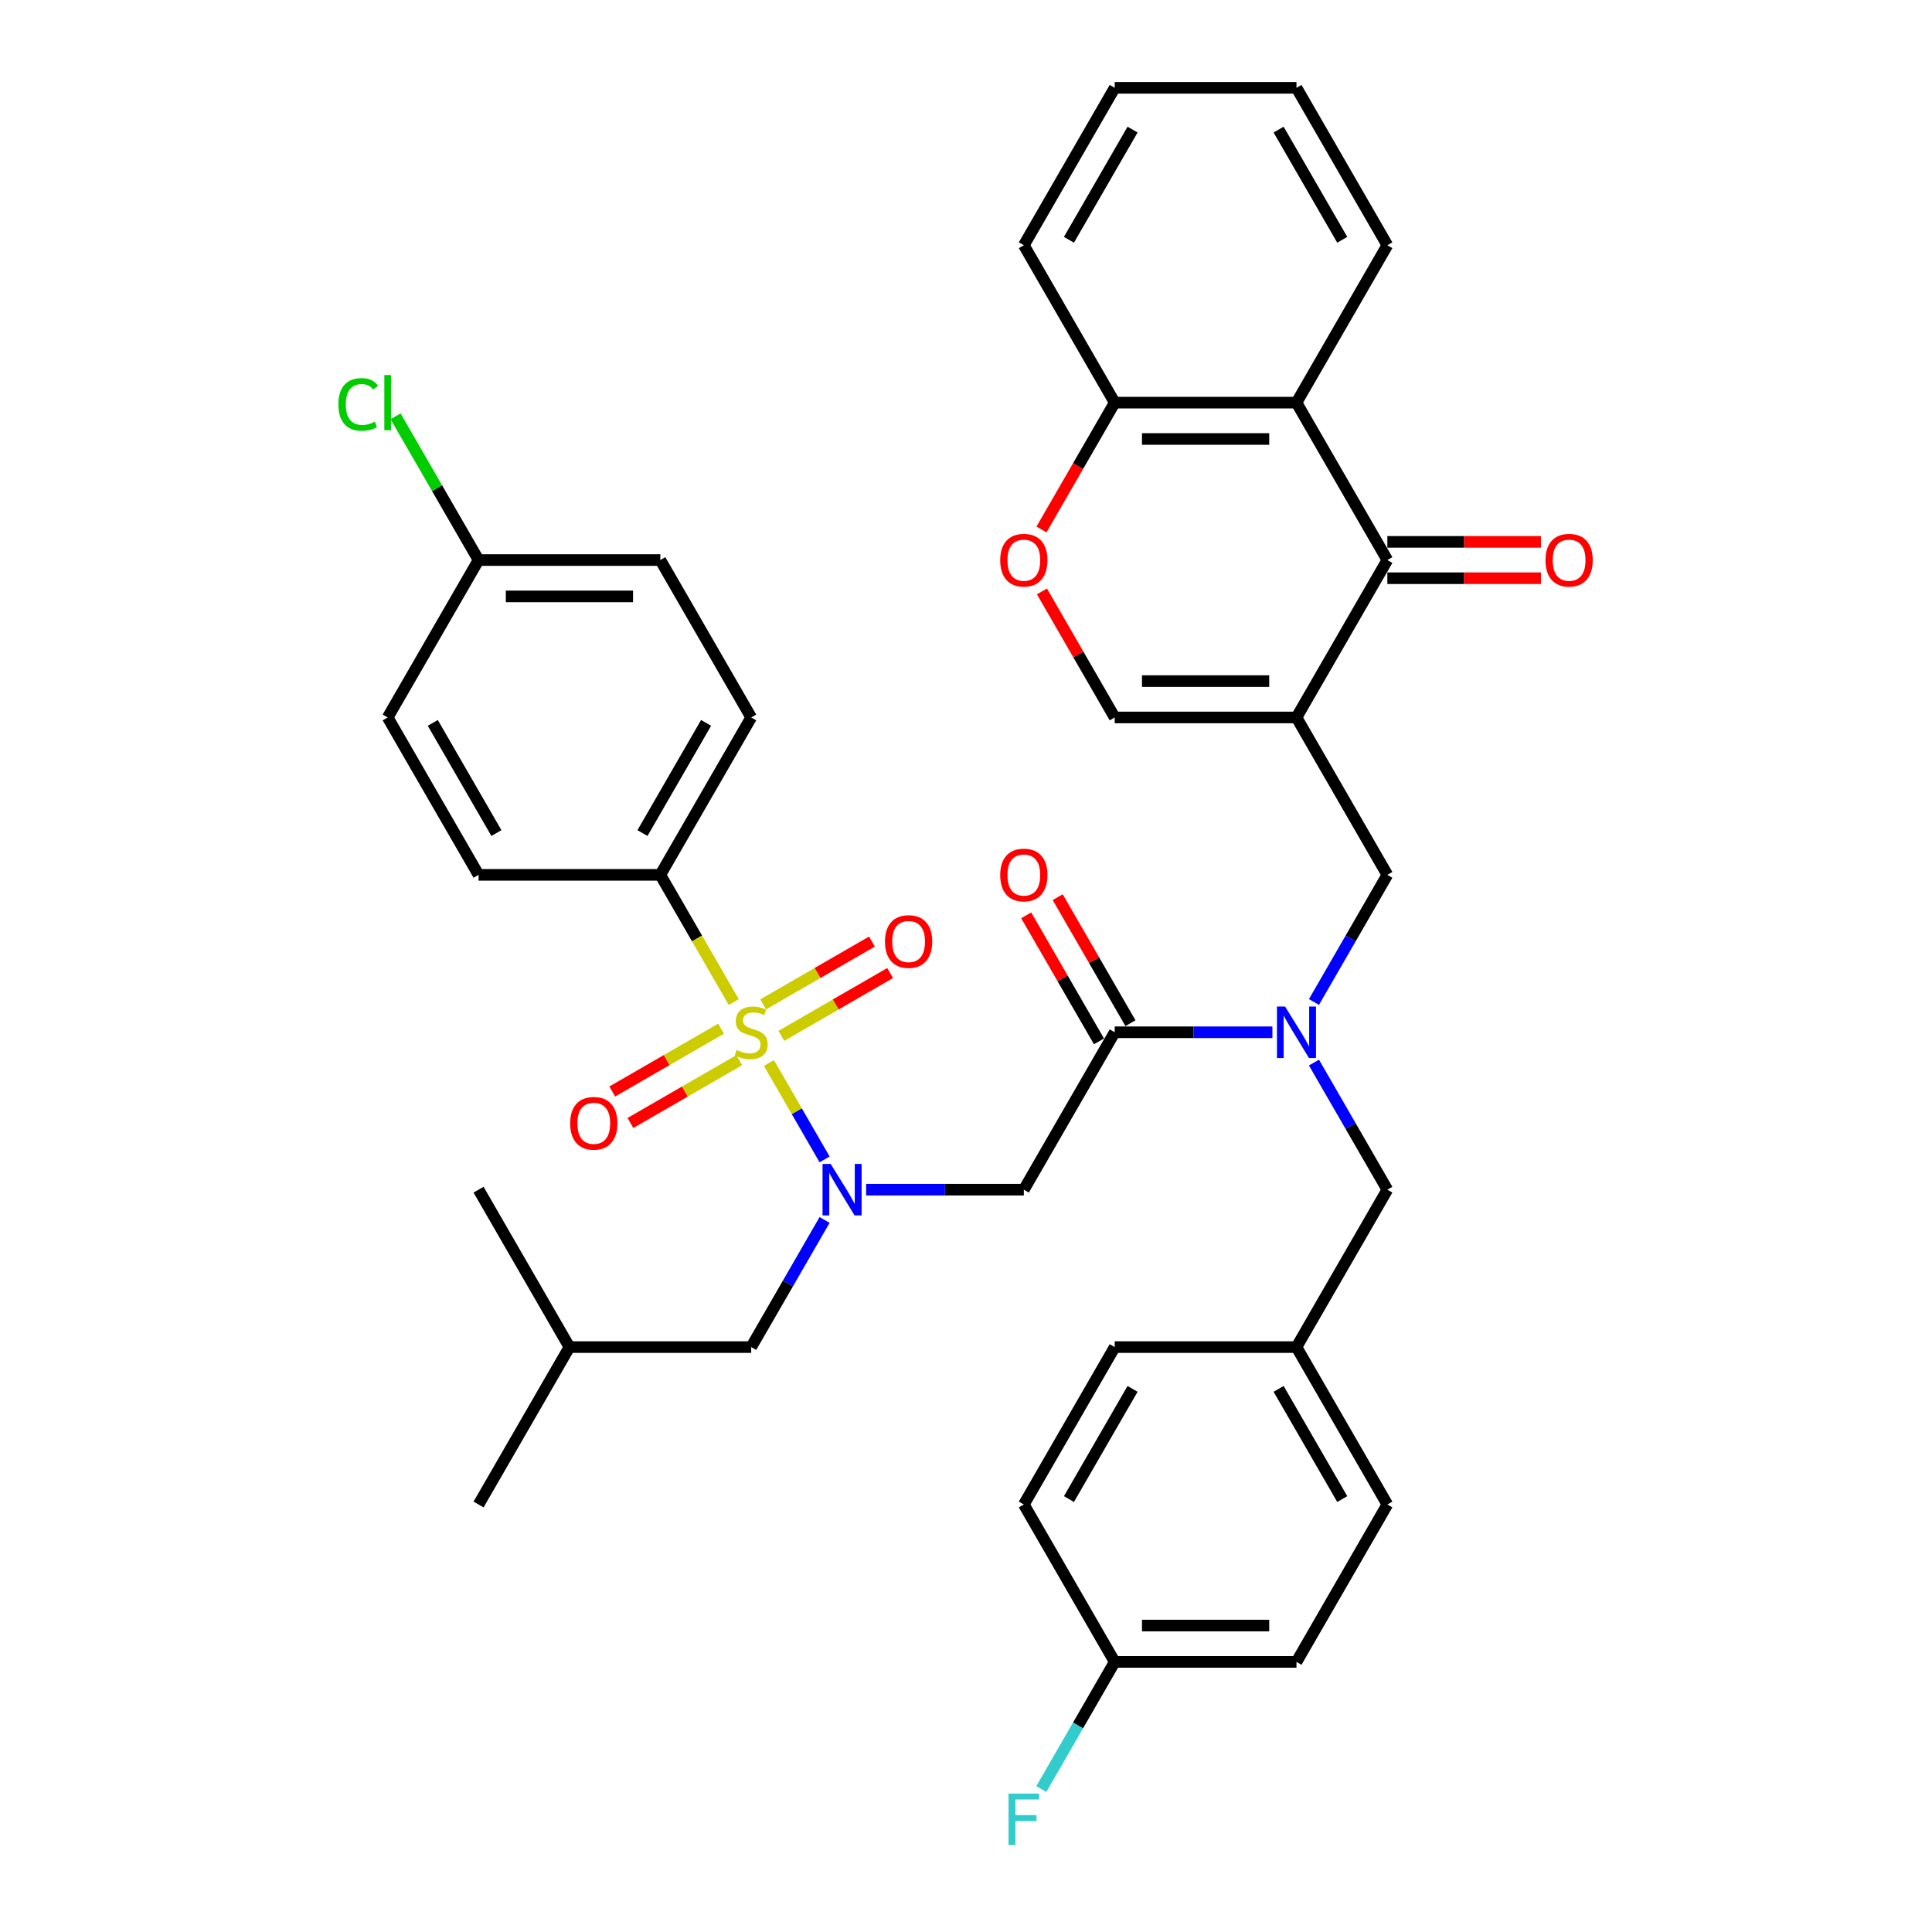 <?xml version='1.0' encoding='iso-8859-1'?>
<svg version='1.1' baseProfile='full'
              xmlns='http://www.w3.org/2000/svg'
                      xmlns:rdkit='http://www.rdkit.org/xml'
                      xmlns:xlink='http://www.w3.org/1999/xlink'
                  xml:space='preserve'
width='1000px' height='1000px' viewBox='0 0 1000 1000'>
<!-- END OF HEADER -->
<rect style='opacity:1.0;fill:#FFFFFF;stroke:none' width='1000' height='1000' x='0' y='0'> </rect>
<path class='bond-0' d='M 426.809,631.45 L 407.814,664.351' style='fill:none;fill-rule:evenodd;stroke:#0000FF;stroke-width:6px;stroke-linecap:butt;stroke-linejoin:miter;stroke-opacity:1' />
<path class='bond-0' d='M 407.814,664.351 L 388.818,697.251' style='fill:none;fill-rule:evenodd;stroke:#000000;stroke-width:6px;stroke-linecap:butt;stroke-linejoin:miter;stroke-opacity:1' />
<path class='bond-1' d='M 448.314,615.777 L 489.125,615.777' style='fill:none;fill-rule:evenodd;stroke:#0000FF;stroke-width:6px;stroke-linecap:butt;stroke-linejoin:miter;stroke-opacity:1' />
<path class='bond-1' d='M 489.125,615.777 L 529.937,615.777' style='fill:none;fill-rule:evenodd;stroke:#000000;stroke-width:6px;stroke-linecap:butt;stroke-linejoin:miter;stroke-opacity:1' />
<path class='bond-2' d='M 426.809,600.103 L 412.403,575.152' style='fill:none;fill-rule:evenodd;stroke:#0000FF;stroke-width:6px;stroke-linecap:butt;stroke-linejoin:miter;stroke-opacity:1' />
<path class='bond-2' d='M 412.403,575.152 L 397.997,550.201' style='fill:none;fill-rule:evenodd;stroke:#CCCC00;stroke-width:6px;stroke-linecap:butt;stroke-linejoin:miter;stroke-opacity:1' />
<path class='bond-3' d='M 341.779,452.828 L 388.818,371.353' style='fill:none;fill-rule:evenodd;stroke:#000000;stroke-width:6px;stroke-linecap:butt;stroke-linejoin:miter;stroke-opacity:1' />
<path class='bond-3' d='M 332.54,431.199 L 365.468,374.166' style='fill:none;fill-rule:evenodd;stroke:#000000;stroke-width:6px;stroke-linecap:butt;stroke-linejoin:miter;stroke-opacity:1' />
<path class='bond-4' d='M 341.779,452.828 L 247.7,452.828' style='fill:none;fill-rule:evenodd;stroke:#000000;stroke-width:6px;stroke-linecap:butt;stroke-linejoin:miter;stroke-opacity:1' />
<path class='bond-5' d='M 341.779,452.828 L 360.785,485.747' style='fill:none;fill-rule:evenodd;stroke:#000000;stroke-width:6px;stroke-linecap:butt;stroke-linejoin:miter;stroke-opacity:1' />
<path class='bond-5' d='M 360.785,485.747 L 379.791,518.666' style='fill:none;fill-rule:evenodd;stroke:#CCCC00;stroke-width:6px;stroke-linecap:butt;stroke-linejoin:miter;stroke-opacity:1' />
<path class='bond-6' d='M 529.937,615.777 L 576.976,534.302' style='fill:none;fill-rule:evenodd;stroke:#000000;stroke-width:6px;stroke-linecap:butt;stroke-linejoin:miter;stroke-opacity:1' />
<path class='bond-7' d='M 585.123,529.598 L 566.291,496.98' style='fill:none;fill-rule:evenodd;stroke:#000000;stroke-width:6px;stroke-linecap:butt;stroke-linejoin:miter;stroke-opacity:1' />
<path class='bond-7' d='M 566.291,496.98 L 547.459,464.362' style='fill:none;fill-rule:evenodd;stroke:#FF0000;stroke-width:6px;stroke-linecap:butt;stroke-linejoin:miter;stroke-opacity:1' />
<path class='bond-7' d='M 568.829,539.006 L 549.996,506.388' style='fill:none;fill-rule:evenodd;stroke:#000000;stroke-width:6px;stroke-linecap:butt;stroke-linejoin:miter;stroke-opacity:1' />
<path class='bond-7' d='M 549.996,506.388 L 531.164,473.77' style='fill:none;fill-rule:evenodd;stroke:#FF0000;stroke-width:6px;stroke-linecap:butt;stroke-linejoin:miter;stroke-opacity:1' />
<path class='bond-8' d='M 576.976,534.302 L 617.787,534.302' style='fill:none;fill-rule:evenodd;stroke:#000000;stroke-width:6px;stroke-linecap:butt;stroke-linejoin:miter;stroke-opacity:1' />
<path class='bond-8' d='M 617.787,534.302 L 658.599,534.302' style='fill:none;fill-rule:evenodd;stroke:#0000FF;stroke-width:6px;stroke-linecap:butt;stroke-linejoin:miter;stroke-opacity:1' />
<path class='bond-9' d='M 404.417,536.16 L 432.573,519.904' style='fill:none;fill-rule:evenodd;stroke:#CCCC00;stroke-width:6px;stroke-linecap:butt;stroke-linejoin:miter;stroke-opacity:1' />
<path class='bond-9' d='M 432.573,519.904 L 460.729,503.648' style='fill:none;fill-rule:evenodd;stroke:#FF0000;stroke-width:6px;stroke-linecap:butt;stroke-linejoin:miter;stroke-opacity:1' />
<path class='bond-9' d='M 395.009,519.865 L 423.165,503.609' style='fill:none;fill-rule:evenodd;stroke:#CCCC00;stroke-width:6px;stroke-linecap:butt;stroke-linejoin:miter;stroke-opacity:1' />
<path class='bond-9' d='M 423.165,503.609 L 451.321,487.353' style='fill:none;fill-rule:evenodd;stroke:#FF0000;stroke-width:6px;stroke-linecap:butt;stroke-linejoin:miter;stroke-opacity:1' />
<path class='bond-10' d='M 373.22,532.445 L 345.064,548.701' style='fill:none;fill-rule:evenodd;stroke:#CCCC00;stroke-width:6px;stroke-linecap:butt;stroke-linejoin:miter;stroke-opacity:1' />
<path class='bond-10' d='M 345.064,548.701 L 316.908,564.957' style='fill:none;fill-rule:evenodd;stroke:#FF0000;stroke-width:6px;stroke-linecap:butt;stroke-linejoin:miter;stroke-opacity:1' />
<path class='bond-10' d='M 382.628,548.74 L 354.472,564.996' style='fill:none;fill-rule:evenodd;stroke:#CCCC00;stroke-width:6px;stroke-linecap:butt;stroke-linejoin:miter;stroke-opacity:1' />
<path class='bond-10' d='M 354.472,564.996 L 326.315,581.252' style='fill:none;fill-rule:evenodd;stroke:#FF0000;stroke-width:6px;stroke-linecap:butt;stroke-linejoin:miter;stroke-opacity:1' />
<path class='bond-11' d='M 388.818,371.353 L 341.779,289.878' style='fill:none;fill-rule:evenodd;stroke:#000000;stroke-width:6px;stroke-linecap:butt;stroke-linejoin:miter;stroke-opacity:1' />
<path class='bond-12' d='M 247.7,452.828 L 200.661,371.353' style='fill:none;fill-rule:evenodd;stroke:#000000;stroke-width:6px;stroke-linecap:butt;stroke-linejoin:miter;stroke-opacity:1' />
<path class='bond-12' d='M 256.939,431.199 L 224.012,374.166' style='fill:none;fill-rule:evenodd;stroke:#000000;stroke-width:6px;stroke-linecap:butt;stroke-linejoin:miter;stroke-opacity:1' />
<path class='bond-13' d='M 388.818,697.251 L 294.74,697.251' style='fill:none;fill-rule:evenodd;stroke:#000000;stroke-width:6px;stroke-linecap:butt;stroke-linejoin:miter;stroke-opacity:1' />
<path class='bond-14' d='M 294.74,697.251 L 247.7,778.726' style='fill:none;fill-rule:evenodd;stroke:#000000;stroke-width:6px;stroke-linecap:butt;stroke-linejoin:miter;stroke-opacity:1' />
<path class='bond-15' d='M 294.74,697.251 L 247.7,615.777' style='fill:none;fill-rule:evenodd;stroke:#000000;stroke-width:6px;stroke-linecap:butt;stroke-linejoin:miter;stroke-opacity:1' />
<path class='bond-16' d='M 680.104,549.976 L 699.099,582.876' style='fill:none;fill-rule:evenodd;stroke:#0000FF;stroke-width:6px;stroke-linecap:butt;stroke-linejoin:miter;stroke-opacity:1' />
<path class='bond-16' d='M 699.099,582.876 L 718.094,615.777' style='fill:none;fill-rule:evenodd;stroke:#000000;stroke-width:6px;stroke-linecap:butt;stroke-linejoin:miter;stroke-opacity:1' />
<path class='bond-17' d='M 680.104,518.629 L 699.099,485.728' style='fill:none;fill-rule:evenodd;stroke:#0000FF;stroke-width:6px;stroke-linecap:butt;stroke-linejoin:miter;stroke-opacity:1' />
<path class='bond-17' d='M 699.099,485.728 L 718.094,452.828' style='fill:none;fill-rule:evenodd;stroke:#000000;stroke-width:6px;stroke-linecap:butt;stroke-linejoin:miter;stroke-opacity:1' />
<path class='bond-18' d='M 671.055,860.201 L 576.976,860.201' style='fill:none;fill-rule:evenodd;stroke:#000000;stroke-width:6px;stroke-linecap:butt;stroke-linejoin:miter;stroke-opacity:1' />
<path class='bond-18' d='M 656.943,841.385 L 591.088,841.385' style='fill:none;fill-rule:evenodd;stroke:#000000;stroke-width:6px;stroke-linecap:butt;stroke-linejoin:miter;stroke-opacity:1' />
<path class='bond-19' d='M 671.055,860.201 L 718.094,778.726' style='fill:none;fill-rule:evenodd;stroke:#000000;stroke-width:6px;stroke-linecap:butt;stroke-linejoin:miter;stroke-opacity:1' />
<path class='bond-20' d='M 718.094,452.828 L 671.055,371.353' style='fill:none;fill-rule:evenodd;stroke:#000000;stroke-width:6px;stroke-linecap:butt;stroke-linejoin:miter;stroke-opacity:1' />
<path class='bond-21' d='M 576.976,860.201 L 529.937,778.726' style='fill:none;fill-rule:evenodd;stroke:#000000;stroke-width:6px;stroke-linecap:butt;stroke-linejoin:miter;stroke-opacity:1' />
<path class='bond-22' d='M 576.976,860.201 L 557.981,893.101' style='fill:none;fill-rule:evenodd;stroke:#000000;stroke-width:6px;stroke-linecap:butt;stroke-linejoin:miter;stroke-opacity:1' />
<path class='bond-22' d='M 557.981,893.101 L 538.986,926.002' style='fill:none;fill-rule:evenodd;stroke:#33CCCC;stroke-width:6px;stroke-linecap:butt;stroke-linejoin:miter;stroke-opacity:1' />
<path class='bond-23' d='M 718.094,289.878 L 671.055,208.404' style='fill:none;fill-rule:evenodd;stroke:#000000;stroke-width:6px;stroke-linecap:butt;stroke-linejoin:miter;stroke-opacity:1' />
<path class='bond-24' d='M 718.094,289.878 L 671.055,371.353' style='fill:none;fill-rule:evenodd;stroke:#000000;stroke-width:6px;stroke-linecap:butt;stroke-linejoin:miter;stroke-opacity:1' />
<path class='bond-25' d='M 718.094,299.286 L 757.842,299.286' style='fill:none;fill-rule:evenodd;stroke:#000000;stroke-width:6px;stroke-linecap:butt;stroke-linejoin:miter;stroke-opacity:1' />
<path class='bond-25' d='M 757.842,299.286 L 797.591,299.286' style='fill:none;fill-rule:evenodd;stroke:#FF0000;stroke-width:6px;stroke-linecap:butt;stroke-linejoin:miter;stroke-opacity:1' />
<path class='bond-25' d='M 718.094,280.471 L 757.842,280.471' style='fill:none;fill-rule:evenodd;stroke:#000000;stroke-width:6px;stroke-linecap:butt;stroke-linejoin:miter;stroke-opacity:1' />
<path class='bond-25' d='M 757.842,280.471 L 797.591,280.471' style='fill:none;fill-rule:evenodd;stroke:#FF0000;stroke-width:6px;stroke-linecap:butt;stroke-linejoin:miter;stroke-opacity:1' />
<path class='bond-26' d='M 671.055,208.404 L 576.976,208.404' style='fill:none;fill-rule:evenodd;stroke:#000000;stroke-width:6px;stroke-linecap:butt;stroke-linejoin:miter;stroke-opacity:1' />
<path class='bond-26' d='M 656.943,227.22 L 591.088,227.22' style='fill:none;fill-rule:evenodd;stroke:#000000;stroke-width:6px;stroke-linecap:butt;stroke-linejoin:miter;stroke-opacity:1' />
<path class='bond-27' d='M 671.055,208.404 L 718.094,126.929' style='fill:none;fill-rule:evenodd;stroke:#000000;stroke-width:6px;stroke-linecap:butt;stroke-linejoin:miter;stroke-opacity:1' />
<path class='bond-28' d='M 671.055,371.353 L 576.976,371.353' style='fill:none;fill-rule:evenodd;stroke:#000000;stroke-width:6px;stroke-linecap:butt;stroke-linejoin:miter;stroke-opacity:1' />
<path class='bond-28' d='M 656.943,352.537 L 591.088,352.537' style='fill:none;fill-rule:evenodd;stroke:#000000;stroke-width:6px;stroke-linecap:butt;stroke-linejoin:miter;stroke-opacity:1' />
<path class='bond-29' d='M 576.976,371.353 L 558.144,338.735' style='fill:none;fill-rule:evenodd;stroke:#000000;stroke-width:6px;stroke-linecap:butt;stroke-linejoin:miter;stroke-opacity:1' />
<path class='bond-29' d='M 558.144,338.735 L 539.312,306.116' style='fill:none;fill-rule:evenodd;stroke:#FF0000;stroke-width:6px;stroke-linecap:butt;stroke-linejoin:miter;stroke-opacity:1' />
<path class='bond-30' d='M 539.073,274.054 L 558.024,241.229' style='fill:none;fill-rule:evenodd;stroke:#FF0000;stroke-width:6px;stroke-linecap:butt;stroke-linejoin:miter;stroke-opacity:1' />
<path class='bond-30' d='M 558.024,241.229 L 576.976,208.404' style='fill:none;fill-rule:evenodd;stroke:#000000;stroke-width:6px;stroke-linecap:butt;stroke-linejoin:miter;stroke-opacity:1' />
<path class='bond-31' d='M 576.976,208.404 L 529.937,126.929' style='fill:none;fill-rule:evenodd;stroke:#000000;stroke-width:6px;stroke-linecap:butt;stroke-linejoin:miter;stroke-opacity:1' />
<path class='bond-32' d='M 718.094,126.929 L 671.055,45.455' style='fill:none;fill-rule:evenodd;stroke:#000000;stroke-width:6px;stroke-linecap:butt;stroke-linejoin:miter;stroke-opacity:1' />
<path class='bond-32' d='M 694.743,124.116 L 661.816,67.084' style='fill:none;fill-rule:evenodd;stroke:#000000;stroke-width:6px;stroke-linecap:butt;stroke-linejoin:miter;stroke-opacity:1' />
<path class='bond-33' d='M 529.937,126.929 L 576.976,45.455' style='fill:none;fill-rule:evenodd;stroke:#000000;stroke-width:6px;stroke-linecap:butt;stroke-linejoin:miter;stroke-opacity:1' />
<path class='bond-33' d='M 553.287,124.116 L 586.215,67.084' style='fill:none;fill-rule:evenodd;stroke:#000000;stroke-width:6px;stroke-linecap:butt;stroke-linejoin:miter;stroke-opacity:1' />
<path class='bond-34' d='M 671.055,45.455 L 576.976,45.455' style='fill:none;fill-rule:evenodd;stroke:#000000;stroke-width:6px;stroke-linecap:butt;stroke-linejoin:miter;stroke-opacity:1' />
<path class='bond-35' d='M 529.937,778.726 L 576.976,697.251' style='fill:none;fill-rule:evenodd;stroke:#000000;stroke-width:6px;stroke-linecap:butt;stroke-linejoin:miter;stroke-opacity:1' />
<path class='bond-35' d='M 553.287,775.913 L 586.215,718.881' style='fill:none;fill-rule:evenodd;stroke:#000000;stroke-width:6px;stroke-linecap:butt;stroke-linejoin:miter;stroke-opacity:1' />
<path class='bond-36' d='M 576.976,697.251 L 671.055,697.251' style='fill:none;fill-rule:evenodd;stroke:#000000;stroke-width:6px;stroke-linecap:butt;stroke-linejoin:miter;stroke-opacity:1' />
<path class='bond-37' d='M 671.055,697.251 L 718.094,778.726' style='fill:none;fill-rule:evenodd;stroke:#000000;stroke-width:6px;stroke-linecap:butt;stroke-linejoin:miter;stroke-opacity:1' />
<path class='bond-37' d='M 661.816,718.881 L 694.743,775.913' style='fill:none;fill-rule:evenodd;stroke:#000000;stroke-width:6px;stroke-linecap:butt;stroke-linejoin:miter;stroke-opacity:1' />
<path class='bond-38' d='M 671.055,697.251 L 718.094,615.777' style='fill:none;fill-rule:evenodd;stroke:#000000;stroke-width:6px;stroke-linecap:butt;stroke-linejoin:miter;stroke-opacity:1' />
<path class='bond-39' d='M 247.7,289.878 L 200.661,371.353' style='fill:none;fill-rule:evenodd;stroke:#000000;stroke-width:6px;stroke-linecap:butt;stroke-linejoin:miter;stroke-opacity:1' />
<path class='bond-40' d='M 247.7,289.878 L 226.222,252.677' style='fill:none;fill-rule:evenodd;stroke:#000000;stroke-width:6px;stroke-linecap:butt;stroke-linejoin:miter;stroke-opacity:1' />
<path class='bond-40' d='M 226.222,252.677 L 204.744,215.476' style='fill:none;fill-rule:evenodd;stroke:#00CC00;stroke-width:6px;stroke-linecap:butt;stroke-linejoin:miter;stroke-opacity:1' />
<path class='bond-41' d='M 247.7,289.878 L 341.779,289.878' style='fill:none;fill-rule:evenodd;stroke:#000000;stroke-width:6px;stroke-linecap:butt;stroke-linejoin:miter;stroke-opacity:1' />
<path class='bond-41' d='M 261.812,308.694 L 327.667,308.694' style='fill:none;fill-rule:evenodd;stroke:#000000;stroke-width:6px;stroke-linecap:butt;stroke-linejoin:miter;stroke-opacity:1' />
<path  class='atom-0' d='M 429.968 602.455
L 438.699 616.567
Q 439.565 617.959, 440.957 620.481
Q 442.349 623.002, 442.425 623.153
L 442.425 602.455
L 445.962 602.455
L 445.962 629.098
L 442.312 629.098
L 432.941 613.669
Q 431.85 611.863, 430.683 609.793
Q 429.555 607.724, 429.216 607.084
L 429.216 629.098
L 425.754 629.098
L 425.754 602.455
L 429.968 602.455
' fill='#0000FF'/>
<path  class='atom-4' d='M 517.706 452.903
Q 517.706 446.506, 520.867 442.931
Q 524.028 439.356, 529.937 439.356
Q 535.845 439.356, 539.006 442.931
Q 542.167 446.506, 542.167 452.903
Q 542.167 459.375, 538.968 463.063
Q 535.769 466.714, 529.937 466.714
Q 524.066 466.714, 520.867 463.063
Q 517.706 459.413, 517.706 452.903
M 529.937 463.703
Q 534.001 463.703, 536.183 460.994
Q 538.404 458.247, 538.404 452.903
Q 538.404 447.672, 536.183 445.038
Q 534.001 442.366, 529.937 442.366
Q 525.872 442.366, 523.652 445
Q 521.47 447.634, 521.47 452.903
Q 521.47 458.284, 523.652 460.994
Q 525.872 463.703, 529.937 463.703
' fill='#FF0000'/>
<path  class='atom-5' d='M 381.292 543.447
Q 381.593 543.56, 382.835 544.086
Q 384.077 544.613, 385.432 544.952
Q 386.824 545.253, 388.179 545.253
Q 390.7 545.253, 392.168 544.049
Q 393.635 542.807, 393.635 540.662
Q 393.635 539.194, 392.883 538.291
Q 392.168 537.388, 391.039 536.899
Q 389.91 536.41, 388.028 535.845
Q 385.657 535.13, 384.227 534.453
Q 382.835 533.775, 381.819 532.345
Q 380.841 530.915, 380.841 528.507
Q 380.841 525.158, 383.098 523.088
Q 385.394 521.018, 389.91 521.018
Q 392.996 521.018, 396.495 522.486
L 395.63 525.384
Q 392.431 524.066, 390.023 524.066
Q 387.426 524.066, 385.996 525.158
Q 384.566 526.211, 384.604 528.055
Q 384.604 529.485, 385.319 530.351
Q 386.071 531.216, 387.125 531.706
Q 388.216 532.195, 390.023 532.759
Q 392.431 533.512, 393.861 534.265
Q 395.291 535.017, 396.307 536.56
Q 397.361 538.065, 397.361 540.662
Q 397.361 544.35, 394.877 546.344
Q 392.431 548.301, 388.329 548.301
Q 385.958 548.301, 384.152 547.774
Q 382.383 547.285, 380.276 546.42
L 381.292 543.447
' fill='#CCCC00'/>
<path  class='atom-6' d='M 458.063 487.338
Q 458.063 480.941, 461.224 477.366
Q 464.385 473.791, 470.293 473.791
Q 476.201 473.791, 479.362 477.366
Q 482.523 480.941, 482.523 487.338
Q 482.523 493.811, 479.325 497.499
Q 476.126 501.149, 470.293 501.149
Q 464.423 501.149, 461.224 497.499
Q 458.063 493.848, 458.063 487.338
M 470.293 498.138
Q 474.357 498.138, 476.54 495.429
Q 478.76 492.682, 478.76 487.338
Q 478.76 482.107, 476.54 479.473
Q 474.357 476.801, 470.293 476.801
Q 466.229 476.801, 464.009 479.435
Q 461.826 482.07, 461.826 487.338
Q 461.826 492.719, 464.009 495.429
Q 466.229 498.138, 470.293 498.138
' fill='#FF0000'/>
<path  class='atom-7' d='M 295.114 581.417
Q 295.114 575.02, 298.275 571.445
Q 301.436 567.87, 307.344 567.87
Q 313.252 567.87, 316.413 571.445
Q 319.574 575.02, 319.574 581.417
Q 319.574 587.889, 316.375 591.577
Q 313.177 595.228, 307.344 595.228
Q 301.473 595.228, 298.275 591.577
Q 295.114 587.927, 295.114 581.417
M 307.344 592.217
Q 311.408 592.217, 313.591 589.508
Q 315.811 586.761, 315.811 581.417
Q 315.811 576.186, 313.591 573.552
Q 311.408 570.88, 307.344 570.88
Q 303.28 570.88, 301.059 573.514
Q 298.877 576.148, 298.877 581.417
Q 298.877 586.798, 301.059 589.508
Q 303.28 592.217, 307.344 592.217
' fill='#FF0000'/>
<path  class='atom-12' d='M 665.165 520.981
L 673.896 535.092
Q 674.761 536.485, 676.154 539.006
Q 677.546 541.527, 677.621 541.678
L 677.621 520.981
L 681.159 520.981
L 681.159 547.624
L 677.509 547.624
L 668.138 532.195
Q 667.047 530.389, 665.88 528.319
Q 664.751 526.249, 664.413 525.609
L 664.413 547.624
L 660.951 547.624
L 660.951 520.981
L 665.165 520.981
' fill='#0000FF'/>
<path  class='atom-20' d='M 517.706 289.954
Q 517.706 283.556, 520.867 279.981
Q 524.028 276.406, 529.937 276.406
Q 535.845 276.406, 539.006 279.981
Q 542.167 283.556, 542.167 289.954
Q 542.167 296.426, 538.968 300.114
Q 535.769 303.764, 529.937 303.764
Q 524.066 303.764, 520.867 300.114
Q 517.706 296.464, 517.706 289.954
M 529.937 300.754
Q 534.001 300.754, 536.183 298.044
Q 538.404 295.297, 538.404 289.954
Q 538.404 284.723, 536.183 282.089
Q 534.001 279.417, 529.937 279.417
Q 525.872 279.417, 523.652 282.051
Q 521.47 284.685, 521.47 289.954
Q 521.47 295.335, 523.652 298.044
Q 525.872 300.754, 529.937 300.754
' fill='#FF0000'/>
<path  class='atom-23' d='M 799.943 289.954
Q 799.943 283.556, 803.104 279.981
Q 806.265 276.406, 812.173 276.406
Q 818.081 276.406, 821.242 279.981
Q 824.403 283.556, 824.403 289.954
Q 824.403 296.426, 821.205 300.114
Q 818.006 303.764, 812.173 303.764
Q 806.302 303.764, 803.104 300.114
Q 799.943 296.464, 799.943 289.954
M 812.173 300.754
Q 816.237 300.754, 818.42 298.044
Q 820.64 295.297, 820.64 289.954
Q 820.64 284.723, 818.42 282.089
Q 816.237 279.417, 812.173 279.417
Q 808.109 279.417, 805.888 282.051
Q 803.706 284.685, 803.706 289.954
Q 803.706 295.335, 805.888 298.044
Q 808.109 300.754, 812.173 300.754
' fill='#FF0000'/>
<path  class='atom-32' d='M 522.015 928.354
L 537.858 928.354
L 537.858 931.402
L 525.59 931.402
L 525.59 939.493
L 536.503 939.493
L 536.503 942.578
L 525.59 942.578
L 525.59 954.997
L 522.015 954.997
L 522.015 928.354
' fill='#33CCCC'/>
<path  class='atom-38' d='M 175.147 209.326
Q 175.147 202.703, 178.233 199.24
Q 181.356 195.741, 187.264 195.741
Q 192.758 195.741, 195.694 199.617
L 193.21 201.649
Q 191.065 198.827, 187.264 198.827
Q 183.237 198.827, 181.093 201.536
Q 178.985 204.208, 178.985 209.326
Q 178.985 214.594, 181.168 217.304
Q 183.388 220.013, 187.678 220.013
Q 190.613 220.013, 194.038 218.244
L 195.091 221.067
Q 193.699 221.97, 191.592 222.497
Q 189.484 223.024, 187.151 223.024
Q 181.356 223.024, 178.233 219.486
Q 175.147 215.949, 175.147 209.326
' fill='#00CC00'/>
<path  class='atom-38' d='M 198.93 194.123
L 202.392 194.123
L 202.392 222.685
L 198.93 222.685
L 198.93 194.123
' fill='#00CC00'/>
</svg>
